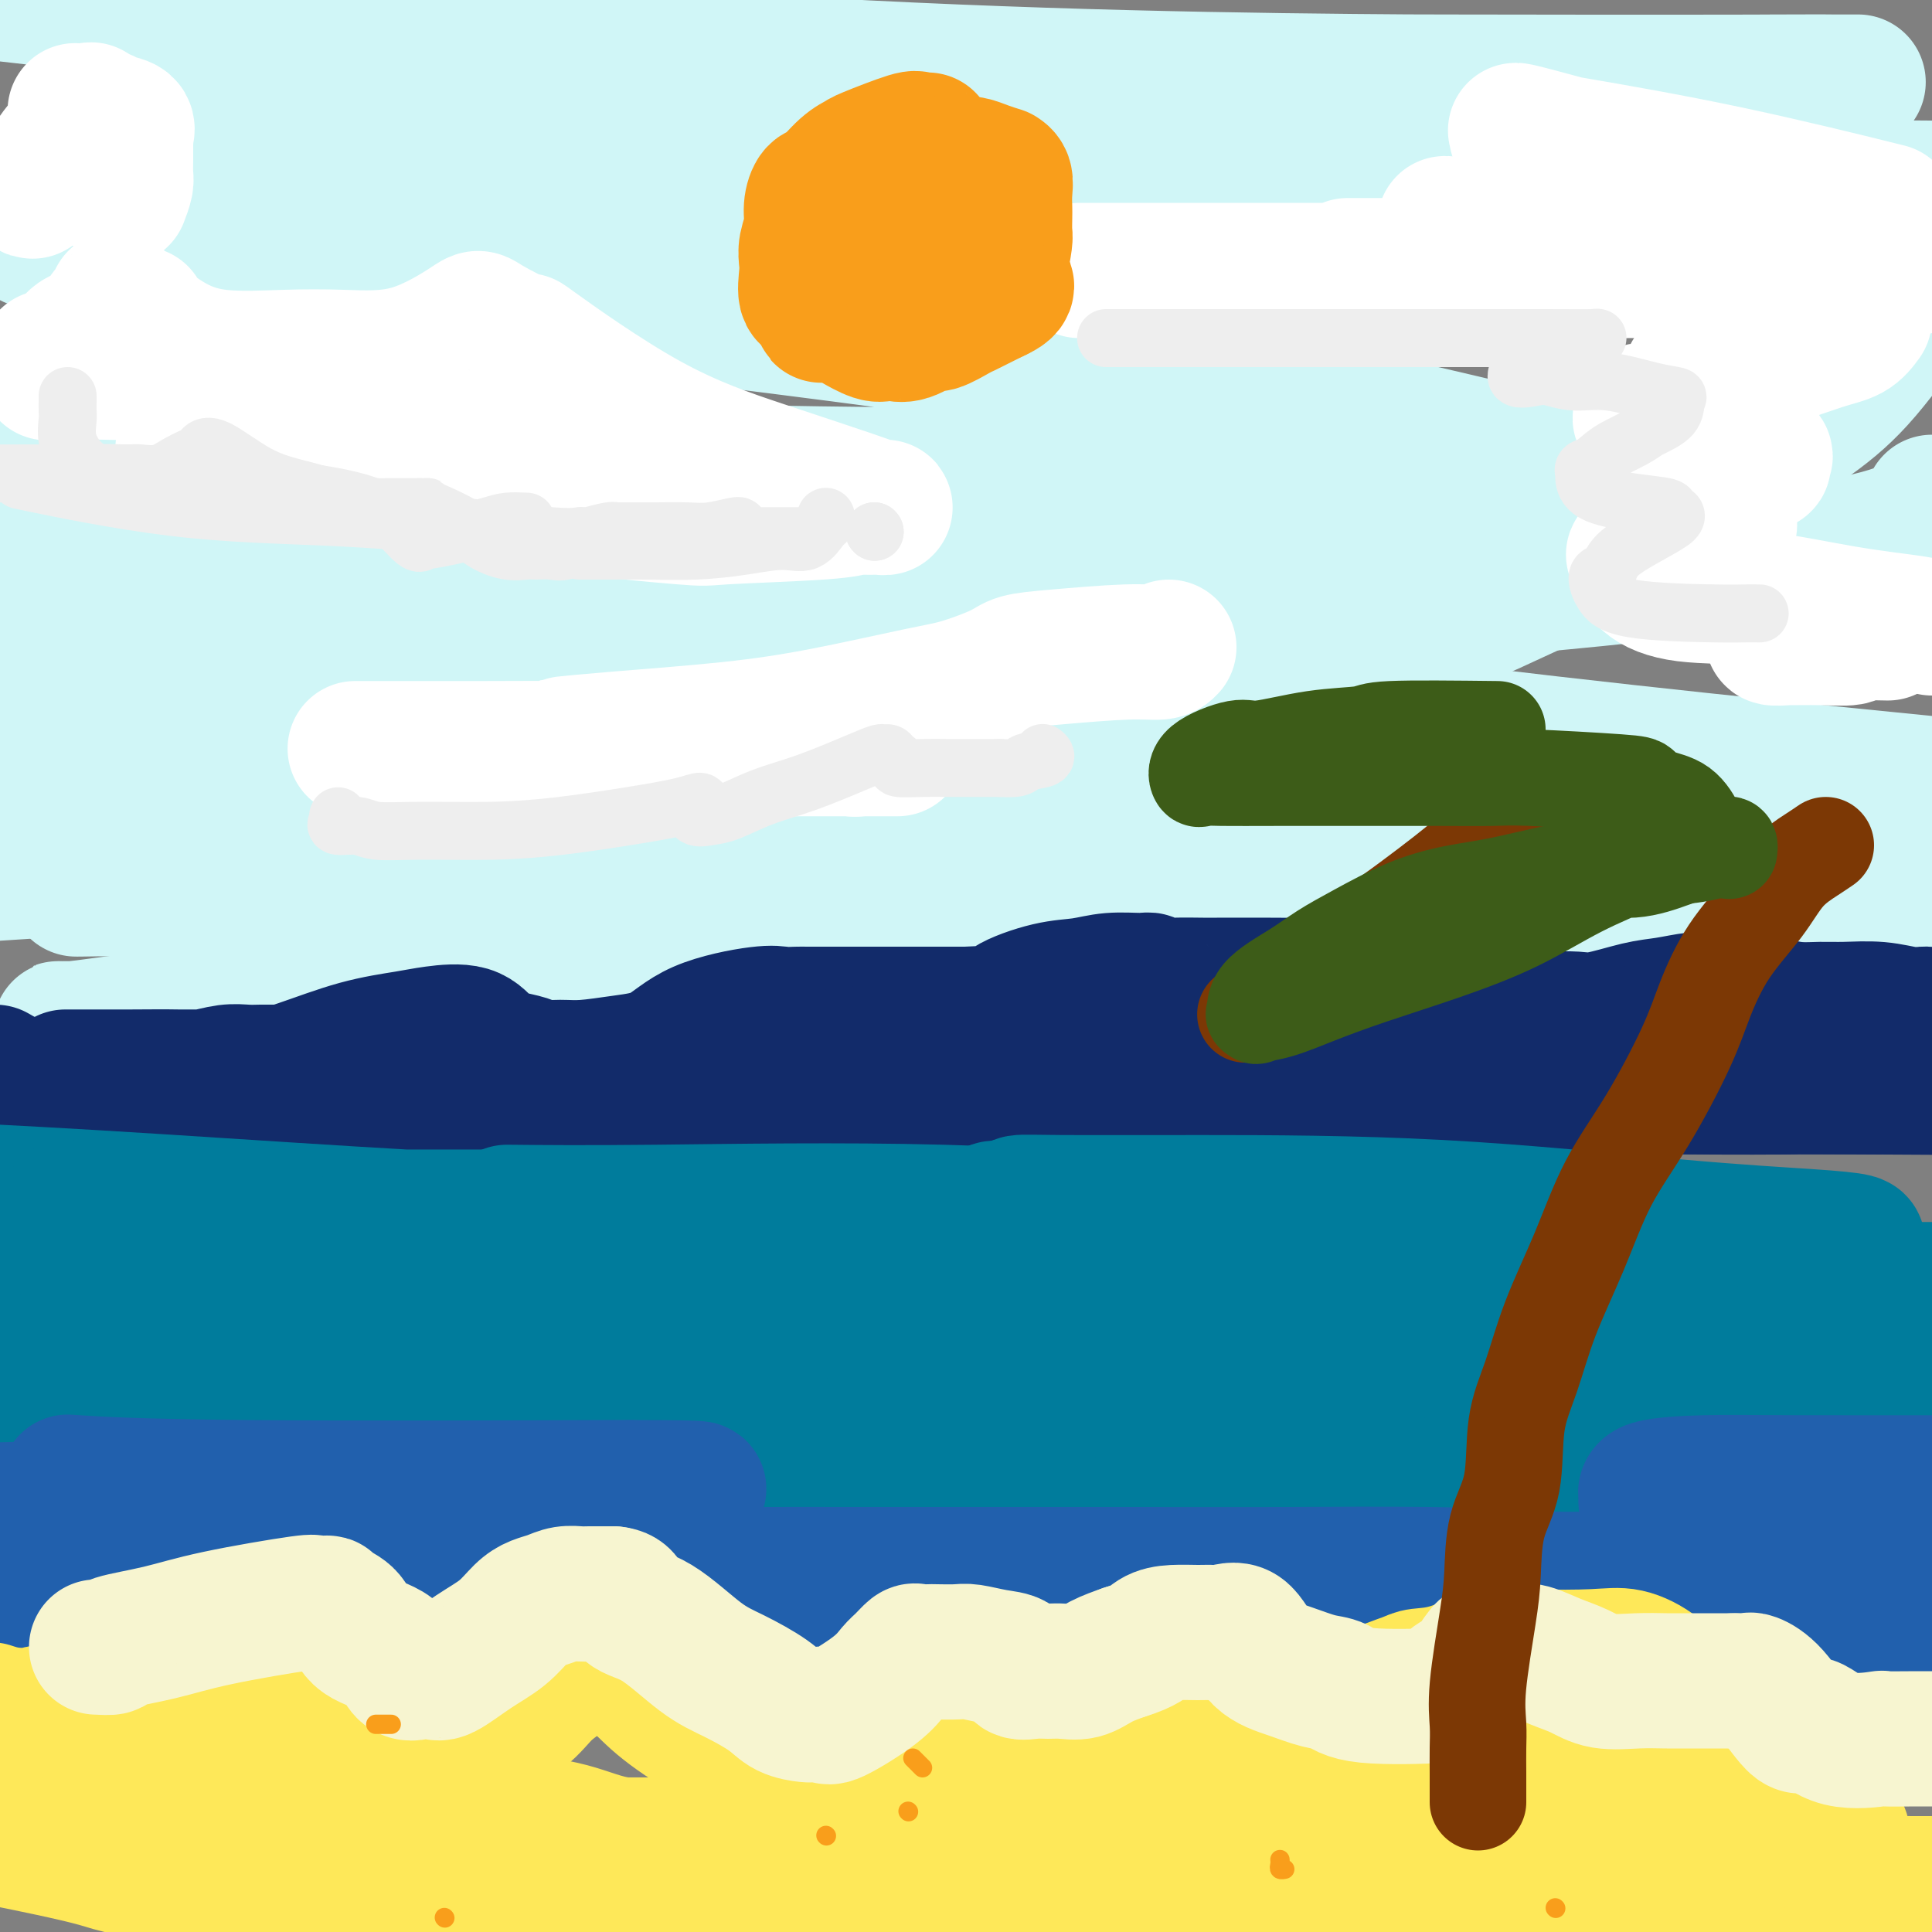 <svg viewBox='0 0 400 400' version='1.1' xmlns='http://www.w3.org/2000/svg' xmlns:xlink='http://www.w3.org/1999/xlink'><rect x="0" y="0" width="400" height="400" fill="#808080" stroke="none"/><g fill='none' stroke='rgb(208,246,247)' stroke-width='28' stroke-linecap='round' stroke-linejoin='round'><path d='M57,169c1.709,0.000 3.418,0.000 3,0c-0.418,-0.000 -2.962,-0.001 5,0c7.962,0.001 26.431,0.004 66,0c39.569,-0.004 100.238,-0.015 140,0c39.762,0.015 58.616,0.055 71,0c12.384,-0.055 18.296,-0.206 20,0c1.704,0.206 -0.800,0.770 -1,1c-0.200,0.230 1.905,0.125 -7,1c-8.905,0.875 -28.820,2.729 -56,4c-27.180,1.271 -61.625,1.957 -100,2c-38.375,0.043 -80.678,-0.559 -115,0c-34.322,0.559 -60.661,2.280 -87,4'/><path d='M51,184c-10.512,-0.101 -21.024,-0.202 0,0c21.024,0.202 73.583,0.708 122,0c48.417,-0.708 92.690,-2.631 132,-5c39.310,-2.369 73.655,-5.185 108,-8'/><path d='M397,162c9.305,0.921 18.610,1.841 0,0c-18.610,-1.841 -65.135,-6.445 -109,-12c-43.865,-5.555 -85.069,-12.063 -139,-19c-53.931,-6.937 -120.590,-14.303 -145,-17c-24.410,-2.697 -6.569,-0.725 -1,0c5.569,0.725 -1.132,0.202 8,0c9.132,-0.202 34.096,-0.082 69,0c34.904,0.082 79.748,0.125 124,0c44.252,-0.125 87.911,-0.419 122,0c34.089,0.419 58.609,1.551 68,2c9.391,0.449 3.652,0.214 0,0c-3.652,-0.214 -5.216,-0.408 -23,0c-17.784,0.408 -51.788,1.418 -95,-1c-43.212,-2.418 -95.632,-8.262 -146,-15c-50.368,-6.738 -98.684,-14.369 -147,-22'/><path d='M38,47c-12.756,0.476 -25.512,0.952 0,0c25.512,-0.952 89.292,-3.333 145,-5c55.708,-1.667 103.345,-2.619 139,-3c35.655,-0.381 59.327,-0.190 83,0'/><path d='M318,40c12.494,0.006 24.988,0.012 0,0c-24.988,-0.012 -87.458,-0.042 -147,0c-59.542,0.042 -116.155,0.155 -164,0c-47.845,-0.155 -86.923,-0.577 -126,-1'/><path d='M44,43c-13.885,0.000 -27.770,0.001 0,0c27.770,-0.001 97.195,-0.002 154,0c56.805,0.002 100.989,0.008 126,0c25.011,-0.008 30.848,-0.029 34,0c3.152,0.029 3.619,0.107 -1,0c-4.619,-0.107 -14.323,-0.400 -29,0c-14.677,0.400 -34.325,1.494 -99,-4c-64.675,-5.494 -174.375,-17.577 -191,-22c-16.625,-4.423 59.826,-1.185 95,0c35.174,1.185 29.070,0.317 52,0c22.930,-0.317 74.894,-0.084 115,0c40.106,0.084 68.354,0.018 79,0c10.646,-0.018 3.691,0.011 1,0c-2.691,-0.011 -1.116,-0.061 -13,0c-11.884,0.061 -37.227,0.233 -73,0c-35.773,-0.233 -81.977,-0.870 -134,-4c-52.023,-3.130 -109.864,-8.751 -148,-13c-38.136,-4.249 -56.568,-7.124 -75,-10'/><path d='M292,46c15.400,0.044 30.800,0.089 0,0c-30.800,-0.089 -107.800,-0.311 -166,-1c-58.200,-0.689 -97.600,-1.844 -137,-3'/><path d='M27,52c-17.753,-1.945 -35.507,-3.890 0,0c35.507,3.890 124.273,13.616 182,22c57.727,8.384 84.415,15.427 100,19c15.585,3.573 20.067,3.675 23,4c2.933,0.325 4.317,0.871 -3,1c-7.317,0.129 -23.336,-0.159 -53,0c-29.664,0.159 -72.972,0.765 -114,0c-41.028,-0.765 -79.775,-2.901 -102,-4c-22.225,-1.099 -27.927,-1.161 -29,-1c-1.073,0.161 2.484,0.544 14,0c11.516,-0.544 30.992,-2.016 63,0c32.008,2.016 76.548,7.521 96,10c19.452,2.479 13.816,1.932 12,2c-1.816,0.068 0.188,0.750 0,1c-0.188,0.250 -2.567,0.067 -15,0c-12.433,-0.067 -34.919,-0.019 -60,0c-25.081,0.019 -52.756,0.011 -73,0c-20.244,-0.011 -33.058,-0.023 -38,0c-4.942,0.023 -2.014,0.081 0,1c2.014,0.919 3.112,2.700 15,5c11.888,2.300 34.564,5.119 60,7c25.436,1.881 53.632,2.824 81,4c27.368,1.176 53.907,2.586 89,1c35.093,-1.586 78.741,-6.167 101,-10c22.259,-3.833 23.130,-6.916 24,-10'/><path d='M398,62c-0.012,0.103 -0.023,0.206 0,0c0.023,-0.206 0.081,-0.720 -2,2c-2.081,2.720 -6.303,8.673 -10,13c-3.697,4.327 -6.871,7.028 -11,10c-4.129,2.972 -9.213,6.213 -14,10c-4.787,3.787 -9.276,8.118 -16,12c-6.724,3.882 -15.681,7.313 -24,11c-8.319,3.687 -15.999,7.629 -23,10c-7.001,2.371 -13.323,3.171 -20,4c-6.677,0.829 -13.710,1.686 -20,2c-6.290,0.314 -11.836,0.084 -17,0c-5.164,-0.084 -9.947,-0.023 -13,0c-3.053,0.023 -4.378,0.006 -5,0c-0.622,-0.006 -0.543,-0.002 -1,0c-0.457,0.002 -1.451,0.000 -2,0c-0.549,-0.000 -0.651,-0.000 -2,0c-1.349,0.000 -3.943,-0.000 -8,0c-4.057,0.000 -9.578,0.001 -19,0c-9.422,-0.001 -22.744,-0.003 -36,0c-13.256,0.003 -26.444,0.012 -41,0c-14.556,-0.012 -30.479,-0.044 -45,0c-14.521,0.044 -27.640,0.166 -37,0c-9.360,-0.166 -14.960,-0.619 -21,0c-6.040,0.619 -12.520,2.309 -19,4'/><path d='M7,154c-3.904,-0.007 -7.808,-0.014 0,0c7.808,0.014 27.329,0.049 45,1c17.671,0.951 33.491,2.819 44,4c10.509,1.181 15.706,1.674 18,2c2.294,0.326 1.684,0.483 0,1c-1.684,0.517 -4.441,1.392 -18,3c-13.559,1.608 -37.918,3.947 -53,5c-15.082,1.053 -20.885,0.818 -25,1c-4.115,0.182 -6.540,0.781 -7,1c-0.460,0.219 1.046,0.059 1,0c-0.046,-0.059 -1.644,-0.016 1,0c2.644,0.016 9.529,0.004 30,0c20.471,-0.004 54.528,-0.001 89,0c34.472,0.001 69.358,0.000 105,0c35.642,-0.000 72.041,-0.000 105,0c32.959,0.000 62.480,0.000 92,0'/><path d='M324,179c8.614,-0.097 17.227,-0.194 0,0c-17.227,0.194 -60.296,0.679 -96,1c-35.704,0.321 -64.043,0.478 -92,1c-27.957,0.522 -55.530,1.408 -76,2c-20.470,0.592 -33.836,0.891 -40,1c-6.164,0.109 -5.125,0.030 0,0c5.125,-0.030 14.335,-0.011 31,0c16.665,0.011 40.786,0.012 67,0c26.214,-0.012 54.521,-0.039 83,0c28.479,0.039 57.128,0.145 83,-1c25.872,-1.145 48.965,-3.539 67,-5c18.035,-1.461 31.010,-1.989 39,-3c7.990,-1.011 10.995,-2.506 14,-4'/><path d='M367,166c4.066,-0.836 8.132,-1.672 0,0c-8.132,1.672 -28.464,5.853 -47,9c-18.536,3.147 -35.278,5.259 -51,8c-15.722,2.741 -30.425,6.110 -43,8c-12.575,1.890 -23.023,2.302 -32,3c-8.977,0.698 -16.482,1.681 -23,3c-6.518,1.319 -12.048,2.973 -17,4c-4.952,1.027 -9.327,1.426 -12,2c-2.673,0.574 -3.644,1.323 -6,2c-2.356,0.677 -6.095,1.281 -9,2c-2.905,0.719 -4.975,1.552 -8,2c-3.025,0.448 -7.004,0.512 -10,1c-2.996,0.488 -5.009,1.399 -9,2c-3.991,0.601 -9.962,0.893 -16,1c-6.038,0.107 -12.144,0.029 -19,0c-6.856,-0.029 -14.461,-0.008 -21,0c-6.539,0.008 -12.012,0.003 -17,0c-4.988,-0.003 -9.493,-0.002 -12,0c-2.507,0.002 -3.018,0.007 -3,0c0.018,-0.007 0.565,-0.027 1,0c0.435,0.027 0.760,0.100 2,0c1.240,-0.100 3.397,-0.374 8,-1c4.603,-0.626 11.653,-1.604 23,-2c11.347,-0.396 26.990,-0.209 46,-1c19.010,-0.791 41.387,-2.559 62,-4c20.613,-1.441 39.461,-2.555 58,-3c18.539,-0.445 36.770,-0.223 55,0'/><path d='M267,202c46.352,-1.718 34.732,-0.513 40,0c5.268,0.513 27.426,0.334 39,0c11.574,-0.334 12.566,-0.821 15,-1c2.434,-0.179 6.309,-0.048 8,0c1.691,0.048 1.197,0.014 1,0c-0.197,-0.014 -0.099,-0.007 0,0'/><path d='M364,201c-0.498,-0.108 -0.995,-0.217 0,-1c0.995,-0.783 3.483,-2.241 5,-3c1.517,-0.759 2.062,-0.820 5,-1c2.938,-0.180 8.268,-0.480 13,-1c4.732,-0.520 8.866,-1.260 13,-2'/></g>
<g fill='none' stroke='rgb(18,43,106)' stroke-width='28' stroke-linecap='round' stroke-linejoin='round'><path d='M-1,222c1.320,0.762 2.639,1.524 4,2c1.361,0.476 2.762,0.665 5,1c2.238,0.335 5.312,0.816 7,1c1.688,0.184 1.989,0.070 4,0c2.011,-0.070 5.730,-0.095 9,0c3.270,0.095 6.089,0.310 10,0c3.911,-0.310 8.913,-1.144 13,-2c4.087,-0.856 7.258,-1.735 11,-3c3.742,-1.265 8.054,-2.918 12,-4c3.946,-1.082 7.524,-1.593 10,-2c2.476,-0.407 3.849,-0.709 6,-1c2.151,-0.291 5.078,-0.572 7,0c1.922,0.572 2.838,1.995 4,3c1.162,1.005 2.569,1.590 4,2c1.431,0.410 2.887,0.643 4,1c1.113,0.357 1.885,0.839 3,1c1.115,0.161 2.573,0.003 4,0c1.427,-0.003 2.822,0.149 5,0c2.178,-0.149 5.138,-0.600 8,-1c2.862,-0.400 5.624,-0.748 8,-2c2.376,-1.252 4.364,-3.407 8,-5c3.636,-1.593 8.918,-2.623 12,-3c3.082,-0.377 3.962,-0.101 5,0c1.038,0.101 2.234,0.027 3,0c0.766,-0.027 1.104,-0.007 2,0c0.896,0.007 2.352,0.002 4,0c1.648,-0.002 3.489,-0.001 5,0c1.511,0.001 2.694,0.000 4,0c1.306,-0.000 2.736,-0.000 5,0c2.264,0.000 5.361,0.000 8,0c2.639,-0.000 4.819,-0.000 7,0'/><path d='M200,210c8.299,-0.283 7.547,-0.990 9,-2c1.453,-1.010 5.111,-2.324 8,-3c2.889,-0.676 5.010,-0.713 7,-1c1.990,-0.287 3.849,-0.823 6,-1c2.151,-0.177 4.595,0.005 6,0c1.405,-0.005 1.773,-0.198 2,0c0.227,0.198 0.314,0.785 1,1c0.686,0.215 1.970,0.058 4,0c2.030,-0.058 4.807,-0.017 6,0c1.193,0.017 0.802,0.008 3,0c2.198,-0.008 6.987,-0.016 11,0c4.013,0.016 7.252,0.057 11,0c3.748,-0.057 8.006,-0.213 12,0c3.994,0.213 7.725,0.793 11,1c3.275,0.207 6.095,0.039 8,0c1.905,-0.039 2.896,0.051 4,0c1.104,-0.051 2.321,-0.245 3,0c0.679,0.245 0.819,0.927 1,2c0.181,1.073 0.403,2.536 1,3c0.597,0.464 1.569,-0.072 2,0c0.431,0.072 0.320,0.753 1,1c0.680,0.247 2.151,0.059 3,0c0.849,-0.059 1.074,0.010 2,0c0.926,-0.010 2.551,-0.097 4,0c1.449,0.097 2.723,0.380 5,0c2.277,-0.380 5.558,-1.422 8,-2c2.442,-0.578 4.046,-0.691 6,-1c1.954,-0.309 4.257,-0.814 6,-1c1.743,-0.186 2.927,-0.053 4,0c1.073,0.053 2.037,0.027 3,0'/><path d='M358,207c6.949,-0.607 3.821,-0.124 3,0c-0.821,0.124 0.665,-0.110 2,0c1.335,0.110 2.519,0.564 4,1c1.481,0.436 3.260,0.853 5,1c1.740,0.147 3.439,0.025 5,0c1.561,-0.025 2.982,0.046 5,0c2.018,-0.046 4.634,-0.208 7,0c2.366,0.208 4.483,0.787 6,1c1.517,0.213 2.433,0.061 3,0c0.567,-0.061 0.783,-0.030 1,0'/><path d='M398,214c0.166,-0.000 0.332,-0.001 0,0c-0.332,0.001 -1.163,0.002 -4,0c-2.837,-0.002 -7.679,-0.008 -12,0c-4.321,0.008 -8.120,0.030 -16,0c-7.880,-0.030 -19.840,-0.113 -27,0c-7.160,0.113 -9.519,0.423 -13,0c-3.481,-0.423 -8.085,-1.578 -11,-2c-2.915,-0.422 -4.142,-0.109 -6,0c-1.858,0.109 -4.348,0.015 -7,0c-2.652,-0.015 -5.466,0.047 -8,0c-2.534,-0.047 -4.789,-0.205 -8,0c-3.211,0.205 -7.379,0.773 -12,1c-4.621,0.227 -9.696,0.113 -14,0c-4.304,-0.113 -7.836,-0.227 -11,0c-3.164,0.227 -5.960,0.793 -9,1c-3.040,0.207 -6.325,0.055 -8,0c-1.675,-0.055 -1.739,-0.015 -2,0c-0.261,0.015 -0.718,0.003 -1,0c-0.282,-0.003 -0.388,0.002 -1,0c-0.612,-0.002 -1.730,-0.010 -2,0c-0.270,0.010 0.309,0.039 -1,0c-1.309,-0.039 -4.507,-0.147 -6,0c-1.493,0.147 -1.282,0.550 -4,1c-2.718,0.450 -8.367,0.947 -13,1c-4.633,0.053 -8.251,-0.337 -12,0c-3.749,0.337 -7.631,1.400 -11,2c-3.369,0.600 -6.226,0.738 -8,1c-1.774,0.262 -2.465,0.647 -4,1c-1.535,0.353 -3.913,0.672 -5,1c-1.087,0.328 -0.882,0.665 -2,1c-1.118,0.335 -3.559,0.667 -6,1'/><path d='M154,223c-10.975,1.619 -5.914,1.166 -5,1c0.914,-0.166 -2.319,-0.044 -4,0c-1.681,0.044 -1.809,0.011 -3,0c-1.191,-0.011 -3.446,-0.001 -5,0c-1.554,0.001 -2.409,-0.007 -4,0c-1.591,0.007 -3.919,0.030 -7,0c-3.081,-0.030 -6.914,-0.113 -10,0c-3.086,0.113 -5.426,0.423 -10,0c-4.574,-0.423 -11.380,-1.577 -16,-2c-4.620,-0.423 -7.052,-0.113 -10,0c-2.948,0.113 -6.413,0.030 -9,0c-2.587,-0.030 -4.295,-0.008 -6,0c-1.705,0.008 -3.406,0.001 -5,0c-1.594,-0.001 -3.080,0.003 -4,0c-0.920,-0.003 -1.272,-0.015 -2,0c-0.728,0.015 -1.831,0.057 -3,0c-1.169,-0.057 -2.403,-0.211 -4,0c-1.597,0.211 -3.557,0.789 -5,1c-1.443,0.211 -2.369,0.057 -5,0c-2.631,-0.057 -6.968,-0.015 -10,0c-3.032,0.015 -4.761,0.004 -7,0c-2.239,-0.004 -4.990,-0.001 -6,0c-1.010,0.001 -0.281,0.000 1,0c1.281,-0.000 3.114,-0.000 4,0c0.886,0.000 0.825,0.000 6,0c5.175,-0.000 15.588,-0.000 26,0'/><path d='M51,223c6.933,-0.000 5.765,-0.000 10,0c4.235,0.000 13.874,0.000 22,0c8.126,-0.000 14.738,-0.000 21,0c6.262,0.000 12.175,0.000 17,0c4.825,-0.000 8.561,-0.000 14,0c5.439,0.000 12.580,0.000 18,0c5.420,-0.000 9.120,-0.000 13,0c3.880,0.000 7.941,0.000 12,0c4.059,-0.000 8.117,-0.001 13,0c4.883,0.001 10.591,0.003 16,0c5.409,-0.003 10.520,-0.011 15,0c4.480,0.011 8.330,0.041 12,0c3.670,-0.041 7.160,-0.155 14,0c6.840,0.155 17.029,0.577 23,1c5.971,0.423 7.722,0.845 11,1c3.278,0.155 8.082,0.041 14,0c5.918,-0.041 12.951,-0.011 18,0c5.049,0.011 8.114,0.003 11,0c2.886,-0.003 5.593,-0.001 9,0c3.407,0.001 7.513,0.000 11,0c3.487,-0.000 6.355,-0.000 9,0c2.645,0.000 5.066,0.000 8,0c2.934,-0.000 6.382,-0.000 9,0c2.618,0.000 4.406,0.000 6,0c1.594,-0.000 2.994,-0.000 5,0c2.006,0.000 4.617,0.000 6,0c1.383,-0.000 1.538,-0.000 1,0c-0.538,0.000 -1.769,0.000 -3,0'/><path d='M386,225c51.902,0.311 14.156,0.090 -2,0c-16.156,-0.090 -10.722,-0.049 -13,0c-2.278,0.049 -12.268,0.104 -20,0c-7.732,-0.104 -13.206,-0.368 -20,0c-6.794,0.368 -14.907,1.366 -22,2c-7.093,0.634 -13.166,0.902 -19,1c-5.834,0.098 -11.430,0.026 -17,0c-5.570,-0.026 -11.116,-0.007 -16,0c-4.884,0.007 -9.107,0.002 -15,0c-5.893,-0.002 -13.458,-0.001 -20,0c-6.542,0.001 -12.062,0.000 -21,0c-8.938,-0.000 -21.296,-0.001 -30,0c-8.704,0.001 -13.755,0.004 -19,0c-5.245,-0.004 -10.684,-0.013 -15,0c-4.316,0.013 -7.510,0.050 -11,0c-3.490,-0.050 -7.277,-0.185 -10,0c-2.723,0.185 -4.382,0.691 -7,1c-2.618,0.309 -6.193,0.423 -9,1c-2.807,0.577 -4.845,1.619 -7,2c-2.155,0.381 -4.428,0.102 -7,0c-2.572,-0.102 -5.442,-0.027 -8,0c-2.558,0.027 -4.804,0.007 -8,0c-3.196,-0.007 -7.344,-0.002 -11,0c-3.656,0.002 -6.822,0.001 -10,0c-3.178,-0.001 -6.367,-0.000 -9,0c-2.633,0.000 -4.709,0.000 -6,0c-1.291,-0.000 -1.797,-0.000 -2,0c-0.203,0.000 -0.101,0.000 0,0'/></g>
<g fill='none' stroke='rgb(0,124,156)' stroke-width='28' stroke-linecap='round' stroke-linejoin='round'><path d='M161,281c1.988,-0.113 3.976,-0.226 0,0c-3.976,0.226 -13.917,0.792 -34,1c-20.083,0.208 -50.310,0.060 -78,0c-27.690,-0.060 -52.845,-0.030 -78,0'/><path d='M23,295c-8.153,0.000 -16.305,0.000 0,0c16.305,-0.000 57.068,-0.001 88,0c30.932,0.001 52.032,0.002 68,0c15.968,-0.002 26.802,-0.007 31,0c4.198,0.007 1.759,0.027 0,0c-1.759,-0.027 -2.837,-0.102 -3,0c-0.163,0.102 0.588,0.381 -22,0c-22.588,-0.381 -68.514,-1.423 -99,-3c-30.486,-1.577 -45.532,-3.691 -58,-5c-12.468,-1.309 -22.357,-1.814 -26,-2c-3.643,-0.186 -1.041,-0.053 0,0c1.041,0.053 0.520,0.027 0,0'/><path d='M105,251c7.862,0.079 15.724,0.157 31,0c15.276,-0.157 37.967,-0.550 59,0c21.033,0.550 40.407,2.043 54,3c13.593,0.957 21.404,1.380 25,2c3.596,0.620 2.976,1.439 -2,2c-4.976,0.561 -14.307,0.865 -20,1c-5.693,0.135 -7.746,0.100 -18,0c-10.254,-0.100 -28.707,-0.264 -51,0c-22.293,0.264 -48.425,0.956 -74,0c-25.575,-0.956 -50.593,-3.559 -69,-5c-18.407,-1.441 -30.204,-1.721 -42,-2'/><path d='M51,252c-8.499,0.002 -16.999,0.005 0,0c16.999,-0.005 59.496,-0.016 79,0c19.504,0.016 16.016,0.061 38,0c21.984,-0.061 69.440,-0.228 91,0c21.560,0.228 17.226,0.851 15,1c-2.226,0.149 -2.343,-0.175 -2,0c0.343,0.175 1.144,0.851 -7,1c-8.144,0.149 -25.235,-0.228 -49,0c-23.765,0.228 -54.206,1.061 -89,0c-34.794,-1.061 -73.941,-4.018 -107,-6c-33.059,-1.982 -60.029,-2.991 -87,-4'/><path d='M21,251c-6.084,-0.879 -12.168,-1.759 0,0c12.168,1.759 42.587,6.156 54,8c11.413,1.844 3.821,1.135 1,1c-2.821,-0.135 -0.869,0.304 -3,1c-2.131,0.696 -8.343,1.649 -19,2c-10.657,0.351 -25.759,0.100 -40,0c-14.241,-0.100 -27.620,-0.050 -41,0'/><path d='M69,276c-10.191,-0.743 -20.383,-1.486 0,0c20.383,1.486 71.340,5.203 116,8c44.660,2.797 83.024,4.676 119,7c35.976,2.324 69.565,5.093 90,7c20.435,1.907 27.718,2.954 35,4'/><path d='M348,303c13.374,0.297 26.749,0.595 0,0c-26.749,-0.595 -93.620,-2.082 -142,-5c-48.380,-2.918 -78.268,-7.267 -89,-9c-10.732,-1.733 -2.307,-0.848 9,0c11.307,0.848 25.495,1.660 51,2c25.505,0.340 62.328,0.207 95,1c32.672,0.793 61.192,2.512 86,5c24.808,2.488 45.904,5.744 67,9'/><path d='M397,307c3.867,-0.249 7.735,-0.497 0,0c-7.735,0.497 -27.072,1.741 -64,0c-36.928,-1.741 -91.448,-6.466 -121,-9c-29.552,-2.534 -34.138,-2.878 -36,-3c-1.862,-0.122 -1.001,-0.022 -1,0c0.001,0.022 -0.858,-0.035 1,0c1.858,0.035 6.434,0.163 18,0c11.566,-0.163 30.123,-0.616 44,0c13.877,0.616 23.074,2.301 29,3c5.926,0.699 8.582,0.412 7,1c-1.582,0.588 -7.402,2.053 -14,3c-6.598,0.947 -13.975,1.378 -44,0c-30.025,-1.378 -82.699,-4.563 -123,-8c-40.301,-3.437 -68.229,-7.125 -85,-9c-16.771,-1.875 -22.386,-1.938 -28,-2'/><path d='M6,282c-0.080,0.014 -0.159,0.029 0,0c0.159,-0.029 0.558,-0.100 1,0c0.442,0.100 0.927,0.373 0,1c-0.927,0.627 -3.265,1.608 -7,2c-3.735,0.392 -8.868,0.196 -14,0'/><path d='M25,322c-9.037,-0.928 -18.073,-1.856 0,0c18.073,1.856 63.256,6.496 100,9c36.744,2.504 65.051,2.873 92,5c26.949,2.127 52.541,6.014 65,8c12.459,1.986 11.785,2.072 12,2c0.215,-0.072 1.318,-0.303 -3,0c-4.318,0.303 -14.058,1.139 -30,0c-15.942,-1.139 -38.087,-4.254 -63,-8c-24.913,-3.746 -52.595,-8.125 -72,-11c-19.405,-2.875 -30.534,-4.248 -35,-5c-4.466,-0.752 -2.269,-0.885 2,-1c4.269,-0.115 10.611,-0.212 29,-1c18.389,-0.788 48.825,-2.266 76,-3c27.175,-0.734 51.089,-0.724 85,-1c33.911,-0.276 77.818,-0.836 97,-1c19.182,-0.164 13.638,0.070 11,0c-2.638,-0.070 -2.372,-0.442 -2,-1c0.372,-0.558 0.848,-1.302 -9,-3c-9.848,-1.698 -30.019,-4.350 -54,-8c-23.981,-3.650 -51.771,-8.299 -76,-12c-24.229,-3.701 -44.896,-6.456 -55,-8c-10.104,-1.544 -9.644,-1.878 -10,-2c-0.356,-0.122 -1.526,-0.033 2,0c3.526,0.033 11.749,0.009 28,0c16.251,-0.009 40.529,-0.002 67,0c26.471,0.002 55.135,0.001 80,0c24.865,-0.001 45.933,-0.000 67,0'/><path d='M394,281c5.873,-0.083 11.746,-0.166 0,0c-11.746,0.166 -41.110,0.580 -65,0c-23.890,-0.580 -42.304,-2.155 -56,-3c-13.696,-0.845 -22.673,-0.958 -21,-1c1.673,-0.042 13.995,-0.011 22,0c8.005,0.011 11.694,0.003 26,0c14.306,-0.003 39.230,-0.001 58,0c18.770,0.001 31.385,0.000 44,0'/><path d='M375,277c4.218,0.022 8.436,0.044 0,0c-8.436,-0.044 -29.527,-0.155 -50,-2c-20.473,-1.845 -40.328,-5.422 -48,-7c-7.672,-1.578 -3.161,-1.155 -1,-1c2.161,0.155 1.971,0.041 7,0c5.029,-0.041 15.277,-0.011 30,0c14.723,0.011 33.921,0.003 50,0c16.079,-0.003 29.040,-0.002 42,0'/><path d='M383,264c0.569,0.058 1.138,0.117 0,0c-1.138,-0.117 -3.983,-0.409 -5,-1c-1.017,-0.591 -0.207,-1.482 0,-2c0.207,-0.518 -0.188,-0.664 0,-1c0.188,-0.336 0.958,-0.863 2,-1c1.042,-0.137 2.356,0.117 3,0c0.644,-0.117 0.617,-0.606 1,-1c0.383,-0.394 1.177,-0.694 0,-1c-1.177,-0.306 -4.326,-0.618 -10,-1c-5.674,-0.382 -13.875,-0.835 -27,-2c-13.125,-1.165 -31.174,-3.041 -49,-4c-17.826,-0.959 -35.427,-0.999 -49,-1c-13.573,-0.001 -23.116,0.038 -29,0c-5.884,-0.038 -8.110,-0.154 -9,0c-0.890,0.154 -0.445,0.577 0,1'/><path d='M211,250c-12.360,0.168 0.240,0.586 5,1c4.760,0.414 1.680,0.822 10,2c8.320,1.178 28.040,3.125 43,4c14.960,0.875 25.161,0.679 35,1c9.839,0.321 19.318,1.158 27,2c7.682,0.842 13.568,1.690 15,2c1.432,0.310 -1.588,0.083 -3,0c-1.412,-0.083 -1.215,-0.022 -3,0c-1.785,0.022 -5.552,0.006 -9,0c-3.448,-0.006 -6.575,-0.002 -31,0c-24.425,0.002 -70.147,0.001 -94,0c-23.853,-0.001 -25.838,-0.003 -39,0c-13.162,0.003 -37.500,0.011 -56,0c-18.500,-0.011 -31.161,-0.041 -36,0c-4.839,0.041 -1.855,0.155 -1,0c0.855,-0.155 -0.420,-0.577 -1,0c-0.580,0.577 -0.465,2.152 -1,3c-0.535,0.848 -1.720,0.967 -3,2c-1.280,1.033 -2.654,2.978 -4,4c-1.346,1.022 -2.663,1.122 -5,2c-2.337,0.878 -5.693,2.536 -8,3c-2.307,0.464 -3.566,-0.264 -5,0c-1.434,0.264 -3.043,1.521 -6,3c-2.957,1.479 -7.262,3.181 -10,4c-2.738,0.819 -3.909,0.756 -5,1c-1.091,0.244 -2.101,0.797 -3,1c-0.899,0.203 -1.685,0.058 -2,0c-0.315,-0.058 -0.157,-0.029 0,0'/></g>
<g fill='none' stroke='rgb(33,96,173)' stroke-width='28' stroke-linecap='round' stroke-linejoin='round'><path d='M16,307c-1.688,-0.113 -3.376,-0.226 0,0c3.376,0.226 11.816,0.793 35,1c23.184,0.207 61.111,0.056 74,0c12.889,-0.056 0.739,-0.015 6,0c5.261,0.015 27.932,0.004 0,1c-27.932,0.996 -106.466,2.998 -185,5'/><path d='M30,318c-2.662,-0.414 -5.323,-0.828 0,0c5.323,0.828 18.631,2.898 26,4c7.369,1.102 8.798,1.237 9,2c0.202,0.763 -0.824,2.155 -3,3c-2.176,0.845 -5.501,1.144 -11,2c-5.499,0.856 -13.173,2.269 -22,3c-8.827,0.731 -18.808,0.780 -26,1c-7.192,0.220 -11.596,0.610 -16,1'/><path d='M68,338c-6.111,0.005 -12.222,0.009 0,0c12.222,-0.009 42.775,-0.032 69,0c26.225,0.032 48.120,0.117 69,0c20.880,-0.117 40.743,-0.438 51,0c10.257,0.438 10.907,1.633 12,2c1.093,0.367 2.630,-0.094 2,0c-0.630,0.094 -3.427,0.743 -11,1c-7.573,0.257 -19.922,0.121 -36,0c-16.078,-0.121 -35.887,-0.229 -51,0c-15.113,0.229 -25.532,0.793 -34,1c-8.468,0.207 -14.987,0.055 -11,0c3.987,-0.055 18.480,-0.015 27,0c8.520,0.015 11.067,0.004 37,0c25.933,-0.004 75.254,-0.002 105,0c29.746,0.002 39.919,0.003 52,0c12.081,-0.003 26.070,-0.011 31,0c4.930,0.011 0.802,0.041 0,0c-0.802,-0.041 1.724,-0.155 0,0c-1.724,0.155 -7.697,0.577 -15,1c-7.303,0.423 -15.935,0.845 -24,1c-8.065,0.155 -15.562,0.041 -17,0c-1.438,-0.041 3.181,-0.011 4,0c0.819,0.011 -2.164,0.003 10,0c12.164,-0.003 39.475,-0.001 57,0c17.525,0.001 25.262,0.000 33,0'/><path d='M370,344c2.814,-0.061 5.627,-0.121 0,0c-5.627,0.121 -19.696,0.425 -25,0c-5.304,-0.425 -1.844,-1.578 1,-2c2.844,-0.422 5.074,-0.114 11,0c5.926,0.114 15.550,0.032 27,0c11.450,-0.032 24.725,-0.016 38,0'/><path d='M377,340c1.739,0.226 3.479,0.452 0,0c-3.479,-0.452 -12.176,-1.581 -19,-2c-6.824,-0.419 -11.774,-0.126 -8,0c3.774,0.126 16.273,0.086 -2,0c-18.273,-0.086 -67.316,-0.219 -88,0c-20.684,0.219 -13.007,0.790 -16,0c-2.993,-0.790 -16.657,-2.942 -24,-4c-7.343,-1.058 -8.366,-1.020 -9,-1c-0.634,0.020 -0.879,0.024 -1,0c-0.121,-0.024 -0.120,-0.077 -2,0c-1.880,0.077 -5.642,0.283 -10,0c-4.358,-0.283 -9.310,-1.057 -15,-2c-5.690,-0.943 -12.116,-2.057 -18,-3c-5.884,-0.943 -11.225,-1.717 -13,-2c-1.775,-0.283 0.016,-0.076 1,0c0.984,0.076 1.161,0.020 5,0c3.839,-0.020 11.341,-0.005 19,0c7.659,0.005 15.474,0.002 25,0c9.526,-0.002 20.763,-0.001 32,0'/><path d='M234,326c18.757,0.010 24.650,0.033 33,0c8.350,-0.033 19.158,-0.124 29,0c9.842,0.124 18.718,0.464 26,1c7.282,0.536 12.971,1.268 19,2c6.029,0.732 12.400,1.464 18,2c5.600,0.536 10.431,0.875 15,1c4.569,0.125 8.877,0.036 13,0c4.123,-0.036 8.062,-0.018 12,0'/><path d='M375,329c3.109,0.121 6.217,0.243 0,0c-6.217,-0.243 -21.760,-0.850 -33,-1c-11.240,-0.150 -18.178,0.156 -28,0c-9.822,-0.156 -22.530,-0.774 -29,-1c-6.470,-0.226 -6.703,-0.061 -7,0c-0.297,0.061 -0.657,0.016 -1,0c-0.343,-0.016 -0.667,-0.004 2,0c2.667,0.004 8.325,0.001 17,0c8.675,-0.001 20.366,-0.000 31,0c10.634,0.000 20.209,0.000 30,0c9.791,-0.000 19.797,-0.000 27,0c7.203,0.000 11.601,0.000 16,0'/><path d='M396,326c1.374,0.186 2.749,0.372 0,0c-2.749,-0.372 -9.621,-1.303 -16,-3c-6.379,-1.697 -12.264,-4.160 -18,-6c-5.736,-1.840 -11.323,-3.057 -15,-4c-3.677,-0.943 -5.445,-1.612 -6,-2c-0.555,-0.388 0.103,-0.496 0,-1c-0.103,-0.504 -0.966,-1.403 1,-2c1.966,-0.597 6.760,-0.891 11,-1c4.240,-0.109 7.926,-0.031 19,0c11.074,0.031 29.537,0.016 48,0'/><path d='M395,314c-0.497,0.447 -0.995,0.894 -1,1c-0.005,0.106 0.482,-0.129 0,0c-0.482,0.129 -1.933,0.622 -3,1c-1.067,0.378 -1.749,0.640 -2,1c-0.251,0.360 -0.072,0.817 0,1c0.072,0.183 0.036,0.091 0,0'/></g>
<g fill='none' stroke='rgb(254,232,89)' stroke-width='28' stroke-linecap='round' stroke-linejoin='round'><path d='M16,383c0.843,-0.000 1.685,-0.000 3,0c1.315,0.000 3.102,0.000 6,0c2.898,-0.000 6.907,-0.000 16,0c9.093,0.000 23.269,0.000 38,0c14.731,-0.000 30.016,-0.001 42,0c11.984,0.001 20.665,0.005 26,0c5.335,-0.005 7.324,-0.018 8,0c0.676,0.018 0.041,0.067 -1,0c-1.041,-0.067 -2.486,-0.252 -5,0c-2.514,0.252 -6.097,0.940 -22,0c-15.903,-0.940 -44.127,-3.509 -62,-5c-17.873,-1.491 -25.397,-1.905 -32,-2c-6.603,-0.095 -12.287,0.130 -15,0c-2.713,-0.130 -2.457,-0.615 -2,-1c0.457,-0.385 1.114,-0.670 3,-1c1.886,-0.330 5.002,-0.706 10,-1c4.998,-0.294 11.878,-0.508 19,-1c7.122,-0.492 14.485,-1.264 19,-2c4.515,-0.736 6.182,-1.437 7,-2c0.818,-0.563 0.786,-0.988 1,-1c0.214,-0.012 0.673,0.389 -1,0c-1.673,-0.389 -5.477,-1.568 -10,-2c-4.523,-0.432 -9.764,-0.116 -15,-1c-5.236,-0.884 -10.465,-2.969 -14,-4c-3.535,-1.031 -5.375,-1.008 -6,-1c-0.625,0.008 -0.036,0.002 0,0c0.036,-0.002 -0.482,-0.001 -1,0'/><path d='M28,359c-7.295,-1.380 -2.533,-0.332 -1,0c1.533,0.332 -0.165,-0.054 -1,0c-0.835,0.054 -0.809,0.547 -1,0c-0.191,-0.547 -0.601,-2.135 -1,-3c-0.399,-0.865 -0.789,-1.009 0,-2c0.789,-0.991 2.757,-2.830 4,-5c1.243,-2.170 1.763,-4.670 3,-6c1.237,-1.330 3.193,-1.491 5,-2c1.807,-0.509 3.466,-1.366 4,-2c0.534,-0.634 -0.055,-1.046 4,-1c4.055,0.046 12.755,0.549 16,1c3.245,0.451 1.037,0.850 2,2c0.963,1.150 5.099,3.050 8,5c2.901,1.950 4.569,3.948 7,6c2.431,2.052 5.625,4.157 8,6c2.375,1.843 3.930,3.423 5,4c1.070,0.577 1.654,0.151 2,0c0.346,-0.151 0.455,-0.027 1,0c0.545,0.027 1.526,-0.043 2,0c0.474,0.043 0.441,0.200 1,0c0.559,-0.200 1.710,-0.755 4,-2c2.290,-1.245 5.719,-3.180 8,-5c2.281,-1.820 3.413,-3.525 5,-5c1.587,-1.475 3.630,-2.718 5,-4c1.370,-1.282 2.068,-2.601 3,-3c0.932,-0.399 2.097,0.123 3,0c0.903,-0.123 1.544,-0.892 3,0c1.456,0.892 3.728,3.446 6,6'/><path d='M133,349c1.893,1.886 3.625,3.601 7,6c3.375,2.399 8.394,5.481 12,7c3.606,1.519 5.799,1.474 8,2c2.201,0.526 4.411,1.623 7,2c2.589,0.377 5.556,0.033 7,0c1.444,-0.033 1.365,0.247 2,0c0.635,-0.247 1.982,-1.019 3,-2c1.018,-0.981 1.705,-2.172 3,-4c1.295,-1.828 3.196,-4.293 5,-6c1.804,-1.707 3.509,-2.657 4,-3c0.491,-0.343 -0.234,-0.081 1,0c1.234,0.081 4.426,-0.021 6,1c1.574,1.021 1.530,3.163 3,5c1.470,1.837 4.455,3.370 6,5c1.545,1.630 1.650,3.359 4,4c2.350,0.641 6.945,0.195 9,0c2.055,-0.195 1.571,-0.138 2,0c0.429,0.138 1.771,0.359 4,0c2.229,-0.359 5.345,-1.297 8,-2c2.655,-0.703 4.850,-1.171 7,-2c2.150,-0.829 4.257,-2.017 6,-3c1.743,-0.983 3.123,-1.759 6,-2c2.877,-0.241 7.251,0.054 11,0c3.749,-0.054 6.871,-0.456 10,0c3.129,0.456 6.264,1.768 8,3c1.736,1.232 2.074,2.382 3,3c0.926,0.618 2.442,0.705 3,1c0.558,0.295 0.160,0.799 1,1c0.840,0.201 2.920,0.101 5,0'/><path d='M294,365c4.056,1.010 4.198,-0.465 6,-1c1.802,-0.535 5.266,-0.130 10,0c4.734,0.130 10.739,-0.015 17,0c6.261,0.015 12.778,0.188 19,0c6.222,-0.188 12.148,-0.739 18,0c5.852,0.739 11.632,2.768 14,4c2.368,1.232 1.326,1.666 1,2c-0.326,0.334 0.063,0.569 0,1c-0.063,0.431 -0.580,1.058 0,2c0.580,0.942 2.256,2.200 -1,3c-3.256,0.800 -11.445,1.143 -6,2c5.445,0.857 24.524,2.230 -15,3c-39.524,0.770 -137.650,0.938 -179,1c-41.350,0.062 -25.923,0.016 -31,0c-5.077,-0.016 -30.659,-0.004 -45,0c-14.341,0.004 -17.440,0.001 -19,0c-1.560,-0.001 -1.581,-0.000 1,0c2.581,0.000 7.765,0.000 10,0c2.235,-0.000 1.521,-0.000 12,0c10.479,0.000 32.151,0.000 49,0c16.849,-0.000 28.876,-0.000 39,0c10.124,0.000 18.346,0.000 25,0c6.654,-0.000 11.739,-0.000 13,0c1.261,0.000 -1.301,0.000 -3,0c-1.699,-0.000 -2.534,-0.000 -3,0c-0.466,0.000 -0.562,0.000 -6,0c-5.438,-0.000 -16.219,-0.000 -27,0'/><path d='M193,382c-7.622,-0.000 -7.178,-0.001 -8,0c-0.822,0.001 -2.910,0.002 -4,0c-1.090,-0.002 -1.180,-0.007 -1,0c0.180,0.007 0.631,0.026 2,0c1.369,-0.026 3.656,-0.097 6,0c2.344,0.097 4.744,0.362 13,-1c8.256,-1.362 22.366,-4.350 30,-6c7.634,-1.650 8.792,-1.962 11,-2c2.208,-0.038 5.466,0.198 7,0c1.534,-0.198 1.343,-0.830 1,-1c-0.343,-0.170 -0.840,0.123 1,-1c1.840,-1.123 6.015,-3.661 9,-5c2.985,-1.339 4.780,-1.480 6,-2c1.220,-0.520 1.866,-1.420 3,-2c1.134,-0.580 2.755,-0.842 4,-2c1.245,-1.158 2.113,-3.214 3,-4c0.887,-0.786 1.794,-0.302 3,-1c1.206,-0.698 2.711,-2.576 5,-4c2.289,-1.424 5.361,-2.392 7,-3c1.639,-0.608 1.844,-0.856 3,-1c1.156,-0.144 3.262,-0.184 6,-1c2.738,-0.816 6.108,-2.407 9,-3c2.892,-0.593 5.306,-0.187 9,0c3.694,0.187 8.666,0.154 12,0c3.334,-0.154 5.029,-0.431 7,0c1.971,0.431 4.219,1.569 6,3c1.781,1.431 3.095,3.154 4,4c0.905,0.846 1.401,0.813 2,1c0.599,0.187 1.299,0.593 2,1'/><path d='M351,352c2.943,1.809 3.301,1.832 4,2c0.699,0.168 1.741,0.482 4,1c2.259,0.518 5.737,1.239 8,2c2.263,0.761 3.313,1.563 4,2c0.687,0.437 1.012,0.511 1,1c-0.012,0.489 -0.359,1.394 0,2c0.359,0.606 1.425,0.915 0,2c-1.425,1.085 -5.339,2.947 -8,4c-2.661,1.053 -4.068,1.298 -8,2c-3.932,0.702 -10.390,1.863 -14,3c-3.610,1.137 -4.372,2.252 -19,4c-14.628,1.748 -43.123,4.129 -56,5c-12.877,0.871 -10.138,0.233 -17,0c-6.862,-0.233 -23.326,-0.060 -35,0c-11.674,0.060 -18.559,0.007 -28,0c-9.441,-0.007 -21.439,0.033 -29,0c-7.561,-0.033 -10.686,-0.139 -15,0c-4.314,0.139 -9.817,0.523 -14,0c-4.183,-0.523 -7.046,-1.954 -11,-3c-3.954,-1.046 -9.000,-1.709 -13,-2c-4.000,-0.291 -6.954,-0.210 -10,-1c-3.046,-0.790 -6.182,-2.451 -9,-3c-2.818,-0.549 -5.316,0.012 -8,0c-2.684,-0.012 -5.554,-0.598 -8,-1c-2.446,-0.402 -4.470,-0.618 -6,-1c-1.530,-0.382 -2.568,-0.928 -4,-1c-1.432,-0.072 -3.260,0.331 -4,0c-0.740,-0.331 -0.391,-1.397 -1,-2c-0.609,-0.603 -2.174,-0.744 -3,-1c-0.826,-0.256 -0.913,-0.628 -1,-1'/><path d='M51,366c-1.913,-1.096 -4.195,-1.834 -6,-2c-1.805,-0.166 -3.134,0.242 -5,0c-1.866,-0.242 -4.269,-1.133 -7,-2c-2.731,-0.867 -5.791,-1.710 -8,-2c-2.209,-0.290 -3.567,-0.028 -6,-1c-2.433,-0.972 -5.941,-3.178 -8,-4c-2.059,-0.822 -2.670,-0.260 -4,0c-1.330,0.260 -3.380,0.217 -5,0c-1.620,-0.217 -2.810,-0.609 -4,-1'/><path d='M2,381c-1.876,-0.378 -3.753,-0.756 0,0c3.753,0.756 13.135,2.648 18,4c4.865,1.352 5.213,2.166 22,3c16.787,0.834 50.014,1.688 70,2c19.986,0.312 26.730,0.084 43,0c16.270,-0.084 42.066,-0.022 61,0c18.934,0.022 31.007,0.006 45,0c13.993,-0.006 29.907,-0.002 44,0c14.093,0.002 26.365,0.000 38,0c11.635,-0.000 22.632,-0.000 32,0c9.368,0.000 17.105,0.000 22,0c4.895,-0.000 6.947,-0.000 9,0'/><path d='M398,390c1.364,0.004 2.728,0.008 0,0c-2.728,-0.008 -9.550,-0.026 -17,0c-7.450,0.026 -15.530,0.098 -27,0c-11.470,-0.098 -26.331,-0.366 -44,-1c-17.669,-0.634 -38.148,-1.634 -50,-2c-11.852,-0.366 -15.079,-0.098 -16,0c-0.921,0.098 0.462,0.027 3,0c2.538,-0.027 6.231,-0.008 11,0c4.769,0.008 10.615,0.006 16,0c5.385,-0.006 10.309,-0.016 16,0c5.691,0.016 12.148,0.060 18,0c5.852,-0.060 11.097,-0.222 14,0c2.903,0.222 3.464,0.830 4,1c0.536,0.170 1.049,-0.098 1,0c-0.049,0.098 -0.659,0.562 0,1c0.659,0.438 2.586,0.849 4,1c1.414,0.151 2.316,0.040 4,0c1.684,-0.040 4.151,-0.010 6,0c1.849,0.010 3.081,0.001 4,0c0.919,-0.001 1.525,0.006 2,0c0.475,-0.006 0.820,-0.026 1,0c0.180,0.026 0.195,0.098 1,0c0.805,-0.098 2.401,-0.367 4,-1c1.599,-0.633 3.200,-1.632 5,-3c1.800,-1.368 3.800,-3.105 6,-4c2.200,-0.895 4.600,-0.947 7,-1'/><path d='M371,381c3.958,-1.854 2.353,-1.988 2,-2c-0.353,-0.012 0.544,0.100 1,0c0.456,-0.100 0.469,-0.412 1,0c0.531,0.412 1.580,1.546 2,2c0.420,0.454 0.210,0.227 0,0'/><path d='M375,375c0.000,0.000 0.100,0.100 0.1,0.1'/></g>
<g fill='none' stroke='rgb(247,245,208)' stroke-width='28' stroke-linecap='round' stroke-linejoin='round'><path d='M20,341c1.366,0.070 2.732,0.141 3,0c0.268,-0.141 -0.561,-0.493 1,-1c1.561,-0.507 5.511,-1.169 9,-2c3.489,-0.831 6.518,-1.831 12,-3c5.482,-1.169 13.418,-2.507 17,-3c3.582,-0.493 2.812,-0.142 3,0c0.188,0.142 1.334,0.076 2,0c0.666,-0.076 0.850,-0.160 1,0c0.150,0.160 0.265,0.566 1,1c0.735,0.434 2.088,0.897 3,2c0.912,1.103 1.382,2.845 3,4c1.618,1.155 4.384,1.721 6,3c1.616,1.279 2.082,3.270 3,4c0.918,0.730 2.287,0.199 3,0c0.713,-0.199 0.769,-0.065 1,0c0.231,0.065 0.638,0.062 1,0c0.362,-0.062 0.680,-0.184 1,0c0.320,0.184 0.641,0.673 2,0c1.359,-0.673 3.757,-2.509 6,-4c2.243,-1.491 4.333,-2.638 6,-4c1.667,-1.362 2.912,-2.939 4,-4c1.088,-1.061 2.018,-1.605 3,-2c0.982,-0.395 2.014,-0.642 3,-1c0.986,-0.358 1.924,-0.828 3,-1c1.076,-0.172 2.290,-0.046 3,0c0.710,0.046 0.917,0.013 2,0c1.083,-0.013 3.041,-0.007 5,0'/><path d='M127,330c2.914,0.288 2.198,2.009 3,3c0.802,0.991 3.123,1.253 6,3c2.877,1.747 6.312,4.980 9,7c2.688,2.020 4.629,2.828 7,4c2.371,1.172 5.173,2.707 7,4c1.827,1.293 2.679,2.345 4,3c1.321,0.655 3.111,0.912 4,1c0.889,0.088 0.878,0.008 1,0c0.122,-0.008 0.379,0.055 1,0c0.621,-0.055 1.608,-0.227 2,0c0.392,0.227 0.189,0.852 2,0c1.811,-0.852 5.636,-3.181 8,-5c2.364,-1.819 3.267,-3.128 4,-4c0.733,-0.872 1.297,-1.305 2,-2c0.703,-0.695 1.546,-1.650 2,-2c0.454,-0.350 0.517,-0.095 1,0c0.483,0.095 1.384,0.029 2,0c0.616,-0.029 0.947,-0.020 2,0c1.053,0.020 2.830,0.051 4,0c1.170,-0.051 1.734,-0.186 3,0c1.266,0.186 3.234,0.691 5,1c1.766,0.309 3.329,0.422 4,1c0.671,0.578 0.451,1.621 1,2c0.549,0.379 1.867,0.096 3,0c1.133,-0.096 2.080,-0.004 3,0c0.920,0.004 1.814,-0.082 3,0c1.186,0.082 2.666,0.330 4,0c1.334,-0.330 2.524,-1.237 4,-2c1.476,-0.763 3.238,-1.381 5,-2'/><path d='M233,342c4.125,-1.237 4.938,-2.330 6,-3c1.062,-0.670 2.374,-0.916 4,-1c1.626,-0.084 3.567,-0.006 5,0c1.433,0.006 2.359,-0.059 3,0c0.641,0.059 0.996,0.244 2,0c1.004,-0.244 2.656,-0.915 4,0c1.344,0.915 2.378,3.415 4,5c1.622,1.585 3.830,2.253 6,3c2.170,0.747 4.300,1.571 6,2c1.700,0.429 2.968,0.462 4,1c1.032,0.538 1.826,1.580 6,2c4.174,0.420 11.728,0.217 15,0c3.272,-0.217 2.263,-0.447 2,-1c-0.263,-0.553 0.221,-1.430 1,-2c0.779,-0.570 1.854,-0.832 3,-2c1.146,-1.168 2.363,-3.243 3,-4c0.637,-0.757 0.693,-0.197 2,0c1.307,0.197 3.864,0.030 5,0c1.136,-0.030 0.850,0.076 1,0c0.150,-0.076 0.737,-0.336 2,0c1.263,0.336 3.202,1.267 5,2c1.798,0.733 3.456,1.268 5,2c1.544,0.732 2.975,1.660 5,2c2.025,0.340 4.644,0.091 7,0c2.356,-0.091 4.449,-0.024 6,0c1.551,0.024 2.560,0.007 4,0c1.440,-0.007 3.311,-0.002 5,0c1.689,0.002 3.197,0.001 4,0c0.803,-0.001 0.902,-0.000 1,0'/><path d='M359,348c4.860,-0.006 3.512,-0.020 3,0c-0.512,0.020 -0.186,0.076 0,0c0.186,-0.076 0.232,-0.282 1,0c0.768,0.282 2.257,1.053 4,3c1.743,1.947 3.740,5.072 5,6c1.260,0.928 1.784,-0.340 3,0c1.216,0.340 3.124,2.287 6,3c2.876,0.713 6.719,0.191 8,0c1.281,-0.191 -0.001,-0.051 1,0c1.001,0.051 4.286,0.015 7,0c2.714,-0.015 4.857,-0.007 7,0'/></g>
<g fill='none' stroke='rgb(255,255,255)' stroke-width='28' stroke-linecap='round' stroke-linejoin='round'><path d='M29,65c-0.575,-0.053 -1.150,-0.106 0,1c1.150,1.106 4.027,3.370 7,5c2.973,1.630 6.044,2.626 10,3c3.956,0.374 8.796,0.128 13,0c4.204,-0.128 7.772,-0.136 12,0c4.228,0.136 9.115,0.416 14,-1c4.885,-1.416 9.768,-4.528 12,-6c2.232,-1.472 1.812,-1.306 4,0c2.188,1.306 6.984,3.750 8,4c1.016,0.250 -1.746,-1.695 2,1c3.746,2.695 14.002,10.028 23,15c8.998,4.972 16.737,7.581 24,10c7.263,2.419 14.049,4.647 18,6c3.951,1.353 5.066,1.829 6,2c0.934,0.171 1.688,0.035 1,0c-0.688,-0.035 -2.818,0.031 -4,0c-1.182,-0.031 -1.415,-0.159 -2,0c-0.585,0.159 -1.521,0.606 -7,1c-5.479,0.394 -15.502,0.737 -20,1c-4.498,0.263 -3.473,0.447 -9,0c-5.527,-0.447 -17.607,-1.524 -25,-3c-7.393,-1.476 -10.099,-3.352 -13,-5c-2.901,-1.648 -5.998,-3.069 -7,-4c-1.002,-0.931 0.092,-1.373 0,-2c-0.092,-0.627 -1.371,-1.438 -2,-2c-0.629,-0.562 -0.608,-0.875 -1,-1c-0.392,-0.125 -1.196,-0.063 -2,0'/><path d='M91,90c-4.270,-2.215 -2.446,-0.751 -2,0c0.446,0.751 -0.487,0.790 -2,1c-1.513,0.210 -3.607,0.592 -9,1c-5.393,0.408 -14.086,0.842 -21,1c-6.914,0.158 -12.049,0.041 -15,0c-2.951,-0.041 -3.719,-0.007 -4,0c-0.281,0.007 -0.077,-0.012 0,0c0.077,0.012 0.027,0.055 0,-1c-0.027,-1.055 -0.030,-3.207 0,-5c0.030,-1.793 0.092,-3.226 0,-4c-0.092,-0.774 -0.337,-0.887 0,-2c0.337,-1.113 1.257,-3.225 0,-4c-1.257,-0.775 -4.690,-0.214 -8,0c-3.310,0.214 -6.496,0.081 -10,0c-3.504,-0.081 -7.327,-0.109 -9,0c-1.673,0.109 -1.196,0.354 -1,0c0.196,-0.354 0.110,-1.306 0,-2c-0.110,-0.694 -0.243,-1.129 0,-1c0.243,0.129 0.863,0.821 2,0c1.137,-0.821 2.792,-3.156 4,-4c1.208,-0.844 1.970,-0.199 3,-1c1.030,-0.801 2.328,-3.050 3,-4c0.672,-0.950 0.719,-0.602 1,-1c0.281,-0.398 0.794,-1.542 1,-2c0.206,-0.458 0.103,-0.229 0,0'/><path d='M25,41c0.423,-1.110 0.846,-2.220 1,-3c0.154,-0.780 0.041,-1.230 0,-2c-0.041,-0.770 -0.008,-1.859 0,-3c0.008,-1.141 -0.009,-2.333 0,-3c0.009,-0.667 0.042,-0.808 0,-1c-0.042,-0.192 -0.160,-0.433 0,-1c0.160,-0.567 0.597,-1.458 0,-2c-0.597,-0.542 -2.228,-0.734 -3,-1c-0.772,-0.266 -0.684,-0.607 -2,-1c-1.316,-0.393 -4.037,-0.840 -5,-1c-0.963,-0.160 -0.167,-0.034 0,0c0.167,0.034 -0.294,-0.023 0,0c0.294,0.023 1.345,0.127 2,0c0.655,-0.127 0.916,-0.483 1,0c0.084,0.483 -0.009,1.806 0,2c0.009,0.194 0.121,-0.741 -1,0c-1.121,0.741 -3.476,3.157 -5,5c-1.524,1.843 -2.218,3.111 -3,4c-0.782,0.889 -1.652,1.397 -2,2c-0.348,0.603 -0.174,1.302 0,2'/><path d='M8,38c-1.933,2.556 -1.267,1.444 -1,1c0.267,-0.444 0.133,-0.222 0,0'/><path d='M279,55c0.307,0.000 0.615,0.000 1,0c0.385,-0.000 0.849,-0.000 1,0c0.151,0.000 -0.009,0.000 3,0c3.009,-0.000 9.187,-0.001 16,0c6.813,0.001 14.260,0.004 21,0c6.740,-0.004 12.771,-0.015 18,0c5.229,0.015 9.654,0.057 12,0c2.346,-0.057 2.613,-0.211 2,0c-0.613,0.211 -2.107,0.789 -2,1c0.107,0.211 1.816,0.057 -2,0c-3.816,-0.057 -13.158,-0.015 -28,0c-14.842,0.015 -35.185,0.004 -52,0c-16.815,-0.004 -30.104,-0.001 -37,0c-6.896,0.001 -7.400,0.000 -8,0c-0.600,-0.000 -1.295,-0.000 2,0c3.295,0.000 10.580,-0.000 19,0c8.420,0.000 17.973,0.000 29,0c11.027,-0.000 23.526,-0.001 35,0c11.474,0.001 21.922,0.002 28,0c6.078,-0.002 7.785,-0.007 8,0c0.215,0.007 -1.064,0.026 -2,0c-0.936,-0.026 -1.531,-0.098 -4,-1c-2.469,-0.902 -6.814,-2.634 -13,-4c-6.186,-1.366 -14.215,-2.366 -19,-3c-4.785,-0.634 -6.327,-0.901 -7,-1c-0.673,-0.099 -0.478,-0.028 0,0c0.478,0.028 1.239,0.014 2,0'/><path d='M302,47c-6.374,-1.393 -0.809,-0.374 4,0c4.809,0.374 8.861,0.103 14,0c5.139,-0.103 11.364,-0.037 17,0c5.636,0.037 10.684,0.045 17,0c6.316,-0.045 13.899,-0.144 17,0c3.101,0.144 1.719,0.529 0,1c-1.719,0.471 -3.774,1.026 -6,2c-2.226,0.974 -4.623,2.366 -6,3c-1.377,0.634 -1.733,0.511 -1,1c0.733,0.489 2.556,1.590 4,2c1.444,0.410 2.511,0.131 5,0c2.489,-0.131 6.401,-0.112 11,0c4.599,0.112 9.885,0.318 14,0c4.115,-0.318 7.057,-1.159 10,-2'/><path d='M388,43c2.533,0.628 5.065,1.257 0,0c-5.065,-1.257 -17.728,-4.399 -30,-7c-12.272,-2.601 -24.152,-4.661 -32,-6c-7.848,-1.339 -11.664,-1.956 -12,-2c-0.336,-0.044 2.806,0.485 2,0c-0.806,-0.485 -5.561,-1.984 2,0c7.561,1.984 27.437,7.449 36,10c8.563,2.551 5.811,2.186 10,3c4.189,0.814 15.319,2.806 21,4c5.681,1.194 5.914,1.591 6,2c0.086,0.409 0.025,0.831 0,1c-0.025,0.169 -0.012,0.084 0,0'/><path d='M386,66c-0.823,1.128 -1.646,2.257 -3,3c-1.354,0.743 -3.239,1.102 -6,2c-2.761,0.898 -6.399,2.335 -10,3c-3.601,0.665 -7.166,0.556 -10,1c-2.834,0.444 -4.938,1.440 -6,2c-1.062,0.560 -1.081,0.685 -1,1c0.081,0.315 0.261,0.820 1,1c0.739,0.180 2.038,0.033 3,0c0.962,-0.033 1.587,0.047 3,0c1.413,-0.047 3.614,-0.219 5,0c1.386,0.219 1.956,0.831 2,1c0.044,0.169 -0.437,-0.105 -1,0c-0.563,0.105 -1.209,0.587 -2,1c-0.791,0.413 -1.728,0.755 -4,1c-2.272,0.245 -5.881,0.393 -9,1c-3.119,0.607 -5.749,1.672 -7,2c-1.251,0.328 -1.121,-0.082 -1,0c0.121,0.082 0.235,0.655 0,1c-0.235,0.345 -0.818,0.464 0,1c0.818,0.536 3.039,1.491 5,2c1.961,0.509 3.664,0.571 6,1c2.336,0.429 5.307,1.223 8,2c2.693,0.777 5.109,1.535 6,2c0.891,0.465 0.258,0.636 0,1c-0.258,0.364 -0.141,0.922 0,1c0.141,0.078 0.307,-0.325 -1,0c-1.307,0.325 -4.088,1.379 -6,2c-1.912,0.621 -2.956,0.811 -4,1'/><path d='M354,99c-3.528,1.164 -6.848,1.574 -8,2c-1.152,0.426 -0.135,0.869 0,1c0.135,0.131 -0.612,-0.049 -1,0c-0.388,0.049 -0.416,0.327 0,1c0.416,0.673 1.274,1.739 2,2c0.726,0.261 1.318,-0.284 3,0c1.682,0.284 4.455,1.397 6,2c1.545,0.603 1.861,0.697 2,1c0.139,0.303 0.099,0.814 0,1c-0.099,0.186 -0.259,0.048 -4,1c-3.741,0.952 -11.064,2.994 -14,4c-2.936,1.006 -1.484,0.975 -1,1c0.484,0.025 0.001,0.107 0,1c-0.001,0.893 0.479,2.596 2,4c1.521,1.404 4.084,2.509 8,3c3.916,0.491 9.184,0.369 15,1c5.816,0.631 12.181,2.016 18,3c5.819,0.984 11.091,1.567 14,2c2.909,0.433 3.454,0.717 4,1'/><path d='M389,131c1.605,0.030 3.210,0.061 0,0c-3.210,-0.061 -11.236,-0.213 -16,0c-4.764,0.213 -6.268,0.790 -6,1c0.268,0.210 2.306,0.053 3,0c0.694,-0.053 0.042,-0.000 1,0c0.958,0.000 3.525,-0.051 6,0c2.475,0.051 4.859,0.206 6,0c1.141,-0.206 1.040,-0.773 1,-1c-0.040,-0.227 -0.020,-0.113 0,0'/><path d='M242,134c-0.417,0.448 -0.834,0.895 -2,1c-1.166,0.105 -3.080,-0.134 -7,0c-3.920,0.134 -9.846,0.639 -14,1c-4.154,0.361 -6.535,0.579 -8,1c-1.465,0.421 -2.012,1.047 -4,2c-1.988,0.953 -5.416,2.234 -8,3c-2.584,0.766 -4.323,1.018 -9,2c-4.677,0.982 -12.291,2.694 -19,4c-6.709,1.306 -12.511,2.206 -20,3c-7.489,0.794 -16.665,1.481 -23,2c-6.335,0.519 -9.831,0.870 -11,1c-1.169,0.130 -0.012,0.039 2,0c2.012,-0.039 4.878,-0.024 8,0c3.122,0.024 6.501,0.059 9,0c2.499,-0.059 4.118,-0.212 5,0c0.882,0.212 1.029,0.789 -3,1c-4.029,0.211 -12.232,0.057 -19,0c-6.768,-0.057 -12.099,-0.015 -19,0c-6.901,0.015 -15.371,0.004 -20,0c-4.629,-0.004 -5.417,-0.001 -6,0c-0.583,0.001 -0.962,0.000 1,0c1.962,-0.000 6.264,-0.000 12,0c5.736,0.000 12.904,0.000 21,0c8.096,-0.000 17.118,-0.000 26,0c8.882,0.000 17.622,0.000 24,0c6.378,-0.000 10.394,-0.000 13,0c2.606,0.000 3.803,0.000 5,0'/><path d='M176,155c17.000,0.000 8.500,0.000 0,0'/><path d='M177,155c0.000,0.000 0.100,0.100 0.1,0.1'/></g>
<g fill='none' stroke='rgb(249,158,27)' stroke-width='28' stroke-linecap='round' stroke-linejoin='round'><path d='M192,29c-0.850,0.085 -1.700,0.170 -2,0c-0.300,-0.170 -0.052,-0.595 -2,0c-1.948,0.595 -6.094,2.210 -8,3c-1.906,0.790 -1.572,0.756 -2,1c-0.428,0.244 -1.616,0.767 -3,2c-1.384,1.233 -2.963,3.176 -4,4c-1.037,0.824 -1.532,0.528 -2,1c-0.468,0.472 -0.910,1.713 -1,3c-0.090,1.287 0.170,2.619 0,4c-0.170,1.381 -0.771,2.812 -1,4c-0.229,1.188 -0.086,2.134 0,3c0.086,0.866 0.114,1.653 0,3c-0.114,1.347 -0.370,3.254 0,4c0.370,0.746 1.367,0.331 2,1c0.633,0.669 0.901,2.421 1,3c0.099,0.579 0.029,-0.017 1,0c0.971,0.017 2.981,0.646 4,1c1.019,0.354 1.045,0.434 2,1c0.955,0.566 2.838,1.618 4,2c1.162,0.382 1.604,0.094 2,0c0.396,-0.094 0.747,0.005 1,0c0.253,-0.005 0.407,-0.113 1,0c0.593,0.113 1.626,0.448 3,0c1.374,-0.448 3.091,-1.677 4,-2c0.909,-0.323 1.012,0.262 2,0c0.988,-0.262 2.863,-1.369 4,-2c1.137,-0.631 1.537,-0.785 2,-1c0.463,-0.215 0.989,-0.490 2,-1c1.011,-0.510 2.505,-1.255 4,-2'/><path d='M206,61c4.110,-1.811 1.886,-2.337 1,-3c-0.886,-0.663 -0.433,-1.461 0,-3c0.433,-1.539 0.848,-3.818 1,-5c0.152,-1.182 0.042,-1.265 0,-2c-0.042,-0.735 -0.016,-2.120 0,-3c0.016,-0.880 0.021,-1.254 0,-2c-0.021,-0.746 -0.067,-1.863 0,-3c0.067,-1.137 0.247,-2.294 0,-3c-0.247,-0.706 -0.921,-0.960 -1,-1c-0.079,-0.040 0.436,0.133 0,0c-0.436,-0.133 -1.822,-0.572 -3,-1c-1.178,-0.428 -2.147,-0.847 -3,-1c-0.853,-0.153 -1.591,-0.042 -2,0c-0.409,0.042 -0.490,0.014 -1,0c-0.510,-0.014 -1.448,-0.013 -2,0c-0.552,0.013 -0.718,0.039 -1,0c-0.282,-0.039 -0.678,-0.142 -1,0c-0.322,0.142 -0.569,0.527 -1,1c-0.431,0.473 -1.048,1.032 -2,2c-0.952,0.968 -2.241,2.346 -3,3c-0.759,0.654 -0.988,0.585 -1,1c-0.012,0.415 0.193,1.316 0,2c-0.193,0.684 -0.784,1.153 -1,2c-0.216,0.847 -0.058,2.072 0,3c0.058,0.928 0.016,1.558 0,2c-0.016,0.442 -0.004,0.696 0,1c0.004,0.304 0.001,0.658 0,1c-0.001,0.342 -0.001,0.671 0,1'/><path d='M186,53c-0.469,2.474 0.858,0.660 2,0c1.142,-0.660 2.099,-0.166 3,0c0.901,0.166 1.748,0.004 3,0c1.252,-0.004 2.910,0.151 4,0c1.090,-0.151 1.611,-0.607 2,-1c0.389,-0.393 0.644,-0.721 1,-1c0.356,-0.279 0.813,-0.508 1,-1c0.187,-0.492 0.104,-1.246 0,-2c-0.104,-0.754 -0.228,-1.507 0,-2c0.228,-0.493 0.807,-0.724 1,-2c0.193,-1.276 0.000,-3.596 0,-5c-0.000,-1.404 0.192,-1.893 0,-2c-0.192,-0.107 -0.770,0.167 -1,0c-0.230,-0.167 -0.113,-0.777 0,-1c0.113,-0.223 0.223,-0.060 0,0c-0.223,0.060 -0.778,0.017 -1,0c-0.222,-0.017 -0.111,-0.009 0,0'/><path d='M200,36c-0.897,-0.046 -1.795,-0.092 -2,0c-0.205,0.092 0.282,0.322 0,1c-0.282,0.678 -1.332,1.803 -2,3c-0.668,1.197 -0.952,2.464 -1,4c-0.048,1.536 0.142,3.339 0,4c-0.142,0.661 -0.615,0.178 0,0c0.615,-0.178 2.319,-0.051 3,0c0.681,0.051 0.341,0.025 0,0'/><path d='M201,42c0.000,0.000 0.100,0.100 0.1,0.1'/><path d='M201,42c0.000,0.000 0.100,0.100 0.1,0.1'/></g>
<g fill='none' stroke='rgb(249,158,27)' stroke-width='4' stroke-linecap='round' stroke-linejoin='round'><path d='M92,397c0.000,0.000 0.100,0.100 0.1,0.1'/><path d='M171,380c0.000,0.000 0.100,0.100 0.1,0.1'/><path d='M188,375c0.000,0.000 0.100,0.100 0.1,0.1'/><path d='M265,385c0.030,0.310 0.060,0.619 0,1c-0.060,0.381 -0.208,0.833 0,1c0.208,0.167 0.774,0.048 1,0c0.226,-0.048 0.113,-0.024 0,0'/><path d='M322,395c0.000,0.000 0.100,0.100 0.1,0.1'/><path d='M81,357c-0.200,0.000 -0.400,0.000 -1,0c-0.600,0.000 -1.600,0.000 -2,0c-0.400,0.000 -0.200,0.000 0,0'/><path d='M189,364c0.311,0.311 0.622,0.622 1,1c0.378,0.378 0.822,0.822 1,1c0.178,0.178 0.089,0.089 0,0'/></g>
<g fill='none' stroke='rgb(238,238,238)' stroke-width='12' stroke-linecap='round' stroke-linejoin='round'><path d='M14,82c0.003,0.232 0.006,0.464 0,1c-0.006,0.536 -0.023,1.376 0,2c0.023,0.624 0.084,1.033 0,2c-0.084,0.967 -0.312,2.494 0,4c0.312,1.506 1.166,2.992 2,4c0.834,1.008 1.650,1.538 2,2c0.350,0.462 0.235,0.857 1,1c0.765,0.143 2.408,0.032 4,0c1.592,-0.032 3.131,0.013 4,0c0.869,-0.013 1.069,-0.083 2,0c0.931,0.083 2.594,0.319 4,0c1.406,-0.319 2.554,-1.194 4,-2c1.446,-0.806 3.189,-1.545 4,-2c0.811,-0.455 0.691,-0.628 1,-1c0.309,-0.372 1.047,-0.943 3,0c1.953,0.943 5.123,3.402 8,5c2.877,1.598 5.463,2.337 8,3c2.537,0.663 5.026,1.249 7,2c1.974,0.751 3.432,1.665 5,2c1.568,0.335 3.246,0.090 4,0c0.754,-0.090 0.582,-0.024 1,0c0.418,0.024 1.424,0.006 2,0c0.576,-0.006 0.721,-0.002 1,0c0.279,0.002 0.693,0.000 1,0c0.307,-0.000 0.506,-0.000 1,0c0.494,0.000 1.284,0.000 2,0c0.716,-0.000 1.358,-0.000 2,0'/><path d='M87,105c2.356,-0.023 1.245,-0.079 1,0c-0.245,0.079 0.375,0.294 2,1c1.625,0.706 4.255,1.902 6,3c1.745,1.098 2.606,2.098 4,3c1.394,0.902 3.321,1.708 5,2c1.679,0.292 3.112,0.072 4,0c0.888,-0.072 1.233,0.006 2,0c0.767,-0.006 1.957,-0.096 3,0c1.043,0.096 1.941,0.380 3,0c1.059,-0.380 2.279,-1.422 3,-2c0.721,-0.578 0.941,-0.691 2,-1c1.059,-0.309 2.955,-0.815 4,-1c1.045,-0.185 1.237,-0.050 1,0c-0.237,0.050 -0.905,0.014 0,0c0.905,-0.014 3.381,-0.008 5,0c1.619,0.008 2.381,0.016 4,0c1.619,-0.016 4.094,-0.057 6,0c1.906,0.057 3.243,0.211 5,0c1.757,-0.211 3.935,-0.788 5,-1c1.065,-0.212 1.019,-0.061 1,0c-0.019,0.061 -0.009,0.030 0,0'/><path d='M229,70c1.071,-0.000 2.142,-0.000 3,0c0.858,0.000 1.503,0.000 3,0c1.497,-0.000 3.846,-0.000 6,0c2.154,0.000 4.113,0.000 6,0c1.887,-0.000 3.701,-0.000 6,0c2.299,0.000 5.082,0.000 7,0c1.918,-0.000 2.969,-0.000 5,0c2.031,0.000 5.040,0.000 9,0c3.960,-0.000 8.872,-0.001 14,0c5.128,0.001 10.473,0.003 16,0c5.527,-0.003 11.237,-0.012 16,0c4.763,0.012 8.579,0.045 10,0c1.421,-0.045 0.447,-0.169 0,0c-0.447,0.169 -0.366,0.630 -1,1c-0.634,0.370 -1.984,0.648 -4,1c-2.016,0.352 -4.698,0.778 -7,2c-2.302,1.222 -4.224,3.240 -4,4c0.224,0.760 2.593,0.263 4,0c1.407,-0.263 1.852,-0.291 3,0c1.148,0.291 2.997,0.903 5,1c2.003,0.097 4.158,-0.319 7,0c2.842,0.319 6.369,1.373 9,2c2.631,0.627 4.365,0.828 5,1c0.635,0.172 0.171,0.316 0,1c-0.171,0.684 -0.049,1.910 -1,3c-0.951,1.090 -2.976,2.045 -5,3'/><path d='M341,89c-2.304,1.819 -5.062,2.867 -7,4c-1.938,1.133 -3.054,2.352 -4,3c-0.946,0.648 -1.723,0.727 -2,1c-0.277,0.273 -0.056,0.742 0,1c0.056,0.258 -0.054,0.307 0,1c0.054,0.693 0.273,2.031 2,3c1.727,0.969 4.963,1.571 8,2c3.037,0.429 5.873,0.686 7,1c1.127,0.314 0.543,0.685 1,1c0.457,0.315 1.954,0.574 0,2c-1.954,1.426 -7.359,4.019 -10,6c-2.641,1.981 -2.519,3.350 -3,4c-0.481,0.650 -1.566,0.581 -2,1c-0.434,0.419 -0.217,1.328 0,2c0.217,0.672 0.433,1.108 1,2c0.567,0.892 1.483,2.239 6,3c4.517,0.761 12.633,0.936 17,1c4.367,0.064 4.983,0.017 6,0c1.017,-0.017 2.433,-0.005 3,0c0.567,0.005 0.283,0.002 0,0'/><path d='M70,169c0.101,0.301 0.203,0.602 0,1c-0.203,0.398 -0.710,0.892 0,1c0.710,0.108 2.637,-0.169 4,0c1.363,0.169 2.162,0.786 4,1c1.838,0.214 4.715,0.027 9,0c4.285,-0.027 9.979,0.107 15,0c5.021,-0.107 9.371,-0.455 14,-1c4.629,-0.545 9.539,-1.286 14,-2c4.461,-0.714 8.475,-1.399 11,-2c2.525,-0.601 3.561,-1.117 4,-1c0.439,0.117 0.281,0.867 0,1c-0.281,0.133 -0.686,-0.352 -1,0c-0.314,0.352 -0.536,1.540 0,2c0.536,0.460 1.829,0.191 3,0c1.171,-0.191 2.219,-0.304 4,-1c1.781,-0.696 4.294,-1.976 7,-3c2.706,-1.024 5.604,-1.792 9,-3c3.396,-1.208 7.291,-2.857 10,-4c2.709,-1.143 4.233,-1.782 5,-2c0.767,-0.218 0.776,-0.016 1,0c0.224,0.016 0.663,-0.153 1,0c0.337,0.153 0.572,0.630 1,1c0.428,0.370 1.049,0.635 1,1c-0.049,0.365 -0.767,0.830 0,1c0.767,0.170 3.020,0.046 5,0c1.980,-0.046 3.687,-0.012 5,0c1.313,0.012 2.232,0.004 4,0c1.768,-0.004 4.384,-0.002 7,0'/><path d='M207,159c4.758,0.282 4.152,-0.512 5,-1c0.848,-0.488 3.152,-0.670 4,-1c0.848,-0.330 0.242,-0.809 0,-1c-0.242,-0.191 -0.121,-0.096 0,0'/><path d='M171,107c0.050,0.402 0.100,0.804 0,1c-0.100,0.196 -0.350,0.186 -1,1c-0.650,0.814 -1.701,2.453 -3,3c-1.299,0.547 -2.845,0.003 -5,0c-2.155,-0.003 -4.918,0.535 -8,1c-3.082,0.465 -6.481,0.857 -10,1c-3.519,0.143 -7.156,0.038 -10,0c-2.844,-0.038 -4.895,-0.010 -7,0c-2.105,0.010 -4.263,0.003 -5,0c-0.737,-0.003 -0.053,-0.001 0,0c0.053,0.001 -0.524,0.000 -1,0c-0.476,-0.000 -0.850,-0.000 -1,0c-0.150,0.000 -0.075,0.000 0,0'/><path d='M109,108c-1.432,-0.061 -2.863,-0.123 -4,0c-1.137,0.123 -1.979,0.429 -4,1c-2.021,0.571 -5.220,1.406 -8,2c-2.780,0.594 -5.139,0.945 -6,1c-0.861,0.055 -0.222,-0.187 0,0c0.222,0.187 0.029,0.804 -1,0c-1.029,-0.804 -2.892,-3.028 -4,-4c-1.108,-0.972 -1.461,-0.691 -2,-1c-0.539,-0.309 -1.266,-1.206 -3,-2c-1.734,-0.794 -4.477,-1.483 -7,-2c-2.523,-0.517 -4.828,-0.860 -7,-1c-2.172,-0.140 -4.213,-0.075 -6,0c-1.787,0.075 -3.321,0.161 -6,0c-2.679,-0.161 -6.503,-0.569 -9,-1c-2.497,-0.431 -3.667,-0.886 -4,-1c-0.333,-0.114 0.170,0.113 -1,0c-1.170,-0.113 -4.015,-0.566 -6,-1c-1.985,-0.434 -3.111,-0.848 -6,-1c-2.889,-0.152 -7.540,-0.044 -14,0c-6.460,0.044 -14.730,0.022 -23,0'/><path d='M7,100c-2.495,-0.517 -4.990,-1.035 0,0c4.990,1.035 17.464,3.622 29,5c11.536,1.378 22.135,1.546 32,2c9.865,0.454 18.997,1.193 27,2c8.003,0.807 14.877,1.680 19,2c4.123,0.320 5.495,0.086 6,0c0.505,-0.086 0.143,-0.023 1,0c0.857,0.023 2.932,0.006 4,0c1.068,-0.006 1.130,-0.002 2,0c0.870,0.002 2.548,0.000 5,0c2.452,-0.000 5.676,-0.000 9,0c3.324,0.000 6.747,0.000 9,0c2.253,-0.000 3.337,-0.000 4,0c0.663,0.000 0.904,0.000 1,0c0.096,-0.000 0.048,-0.000 0,0'/><path d='M155,111c0.821,0.000 1.643,0.000 2,0c0.357,0.000 0.250,-0.000 1,0c0.750,0.000 2.356,0.000 4,0c1.644,0.000 3.327,0.000 4,0c0.673,-0.000 0.337,0.000 0,0'/><path d='M181,110c0.000,0.000 0.100,0.100 0.1,0.1'/><path d='M181,110c0.000,0.000 0.100,0.100 0.1,0.1'/></g>
<g fill='none' stroke='rgb(124,56,5)' stroke-width='20' stroke-linecap='round' stroke-linejoin='round'><path d='M378,175c-0.806,0.549 -1.612,1.099 -3,2c-1.388,0.901 -3.358,2.154 -5,4c-1.642,1.846 -2.957,4.285 -5,7c-2.043,2.715 -4.814,5.707 -7,9c-2.186,3.293 -3.787,6.888 -5,10c-1.213,3.112 -2.039,5.741 -4,10c-1.961,4.259 -5.055,10.149 -8,15c-2.945,4.851 -5.739,8.665 -8,13c-2.261,4.335 -3.990,9.193 -6,14c-2.010,4.807 -4.300,9.565 -6,14c-1.700,4.435 -2.809,8.547 -4,12c-1.191,3.453 -2.465,6.246 -3,10c-0.535,3.754 -0.333,8.470 -1,12c-0.667,3.530 -2.203,5.875 -3,9c-0.797,3.125 -0.855,7.030 -1,10c-0.145,2.970 -0.379,5.003 -1,9c-0.621,3.997 -1.631,9.956 -2,14c-0.369,4.044 -0.099,6.173 0,8c0.099,1.827 0.027,3.351 0,5c-0.027,1.649 -0.007,3.423 0,5c0.007,1.577 0.002,2.959 0,4c-0.002,1.041 -0.001,1.742 0,2c0.001,0.258 0.000,0.074 0,0c-0.000,-0.074 -0.000,-0.037 0,0'/><path d='M345,166c-1.167,-0.171 -2.335,-0.342 -5,0c-2.665,0.342 -6.828,1.197 -11,2c-4.172,0.803 -8.353,1.555 -11,2c-2.647,0.445 -3.761,0.584 -5,1c-1.239,0.416 -2.605,1.108 -4,2c-1.395,0.892 -2.820,1.984 -4,3c-1.180,1.016 -2.115,1.957 -6,5c-3.885,3.043 -10.719,8.188 -15,11c-4.281,2.812 -6.009,3.289 -9,5c-2.991,1.711 -7.245,4.654 -10,7c-2.755,2.346 -4.011,4.093 -5,5c-0.989,0.907 -1.711,0.973 -2,1c-0.289,0.027 -0.144,0.013 0,0'/></g>
<g fill='none' stroke='rgb(61,92,24)' stroke-width='20' stroke-linecap='round' stroke-linejoin='round'><path d='M358,176c-0.016,0.112 -0.032,0.224 0,0c0.032,-0.224 0.111,-0.786 0,-1c-0.111,-0.214 -0.411,-0.082 -1,0c-0.589,0.082 -1.468,0.112 -3,0c-1.532,-0.112 -3.719,-0.366 -6,0c-2.281,0.366 -4.658,1.353 -6,2c-1.342,0.647 -1.649,0.956 -4,2c-2.351,1.044 -6.744,2.824 -11,5c-4.256,2.176 -8.373,4.747 -13,7c-4.627,2.253 -9.763,4.187 -15,6c-5.237,1.813 -10.577,3.504 -15,5c-4.423,1.496 -7.931,2.796 -11,4c-3.069,1.204 -5.700,2.312 -8,3c-2.300,0.688 -4.269,0.957 -5,1c-0.731,0.043 -0.224,-0.141 0,0c0.224,0.141 0.166,0.605 0,0c-0.166,-0.605 -0.439,-2.280 1,-4c1.439,-1.720 4.590,-3.487 7,-5c2.410,-1.513 4.079,-2.774 6,-4c1.921,-1.226 4.096,-2.417 7,-4c2.904,-1.583 6.538,-3.557 10,-5c3.462,-1.443 6.751,-2.355 10,-3c3.249,-0.645 6.456,-1.024 11,-2c4.544,-0.976 10.424,-2.550 15,-3c4.576,-0.450 7.847,0.225 11,0c3.153,-0.225 6.186,-1.350 8,-2c1.814,-0.650 2.407,-0.825 3,-1'/><path d='M349,177c9.215,-1.650 3.253,-0.274 1,0c-2.253,0.274 -0.798,-0.554 0,-1c0.798,-0.446 0.939,-0.511 1,-1c0.061,-0.489 0.043,-1.401 0,-2c-0.043,-0.599 -0.109,-0.885 0,-1c0.109,-0.115 0.395,-0.058 0,-1c-0.395,-0.942 -1.471,-2.883 -3,-4c-1.529,-1.117 -3.513,-1.410 -5,-2c-1.487,-0.590 -2.479,-1.479 -3,-2c-0.521,-0.521 -0.571,-0.676 -5,-1c-4.429,-0.324 -13.236,-0.819 -18,-1c-4.764,-0.181 -5.485,-0.048 -8,0c-2.515,0.048 -6.824,0.012 -11,0c-4.176,-0.012 -8.218,-0.001 -14,0c-5.782,0.001 -13.303,-0.008 -19,0c-5.697,0.008 -9.569,0.033 -12,0c-2.431,-0.033 -3.419,-0.122 -4,0c-0.581,0.122 -0.755,0.457 -1,0c-0.245,-0.457 -0.563,-1.705 1,-3c1.563,-1.295 5.006,-2.638 7,-3c1.994,-0.362 2.540,0.257 5,0c2.460,-0.257 6.835,-1.388 11,-2c4.165,-0.612 8.121,-0.703 10,-1c1.879,-0.297 1.680,-0.799 6,-1c4.320,-0.201 13.160,-0.100 22,0'/></g>
</svg>